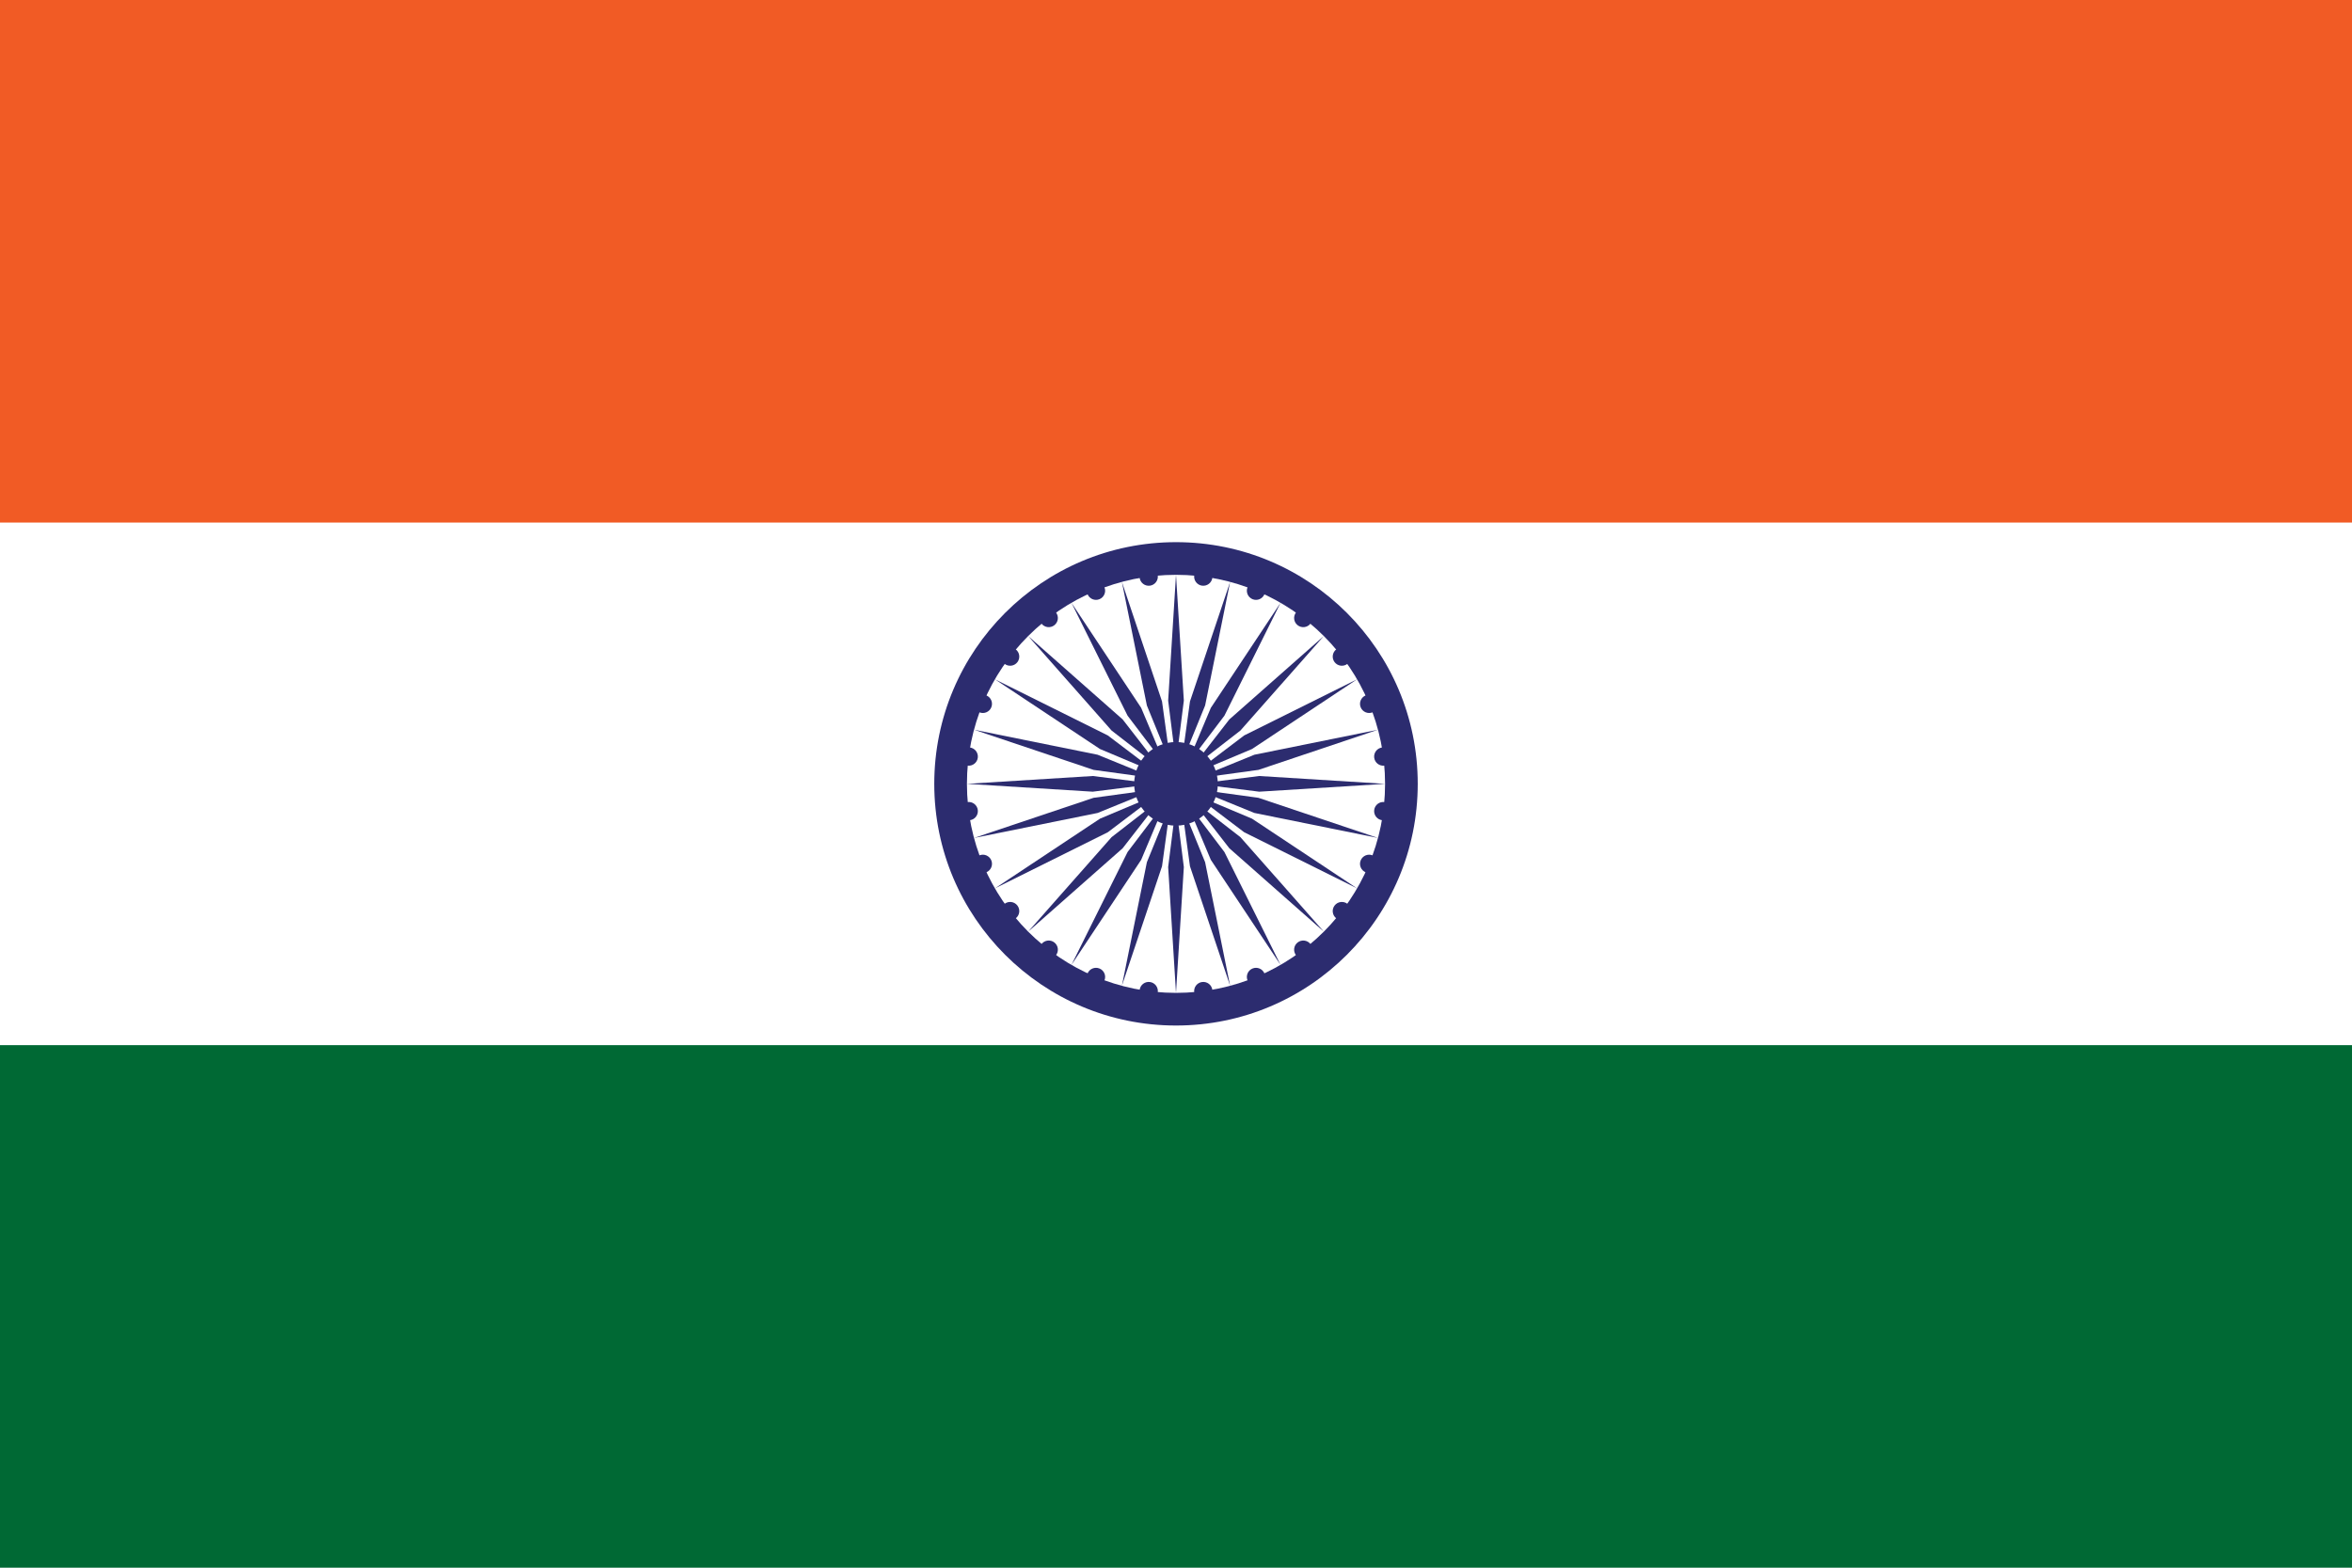 <?xml version="1.0" encoding="UTF-8"?> <svg xmlns="http://www.w3.org/2000/svg" width="1050" height="700" viewBox="0 0 1050 700" fill="none"><rect x="0" y="0" width="1050" height="700" fill="#808080" stroke="none"/> <g clip-path="url(#clip0_98_351)"> <rect width="1050" height="700" fill="white"></rect> <g clip-path="url(#clip1_98_351)"> <path d="M0 0H1050V700H0V0Z" fill="white"></path> <path d="M0 0H1050V233.333H0V0Z" fill="#F15B25"></path> <path d="M0 466.667H1050V700H0V466.667Z" fill="#006934"></path> <path d="M525 457.916C584.601 457.916 632.917 409.6 632.917 350C632.917 290.399 584.601 242.083 525 242.083C465.399 242.083 417.083 290.399 417.083 350C417.083 409.6 465.399 457.916 525 457.916Z" fill="#2C2C6F"></path> <path d="M525 443.334C576.546 443.334 618.333 401.547 618.333 350C618.333 298.454 576.546 256.667 525 256.667C473.453 256.667 431.667 298.454 431.667 350C431.667 401.547 473.453 443.334 525 443.334Z" fill="white"></path> <path d="M525 368.666C535.309 368.666 543.667 360.309 543.667 350C543.667 339.69 535.309 331.333 525 331.333C514.691 331.333 506.333 339.69 506.333 350C506.333 360.309 514.691 368.666 525 368.666Z" fill="#2C2C6F"></path> <path d="M525 256.666L528.5 312.83L525 340.639L521.5 312.83L525 256.666Z" fill="#2C2C6F"></path> <path d="M536.649 261.513C538.885 261.807 540.936 260.233 541.231 257.997C541.525 255.761 539.951 253.71 537.715 253.416C535.48 253.121 533.428 254.695 533.134 256.931C532.84 259.167 534.414 261.218 536.649 261.513Z" fill="#2C2C6F"></path> <path d="M525 443.332L521.5 387.168L525 359.359L528.5 387.168L525 443.332Z" fill="#2C2C6F"></path> <path d="M513.351 438.485C511.115 438.191 509.064 439.765 508.769 442.001C508.475 444.237 510.049 446.288 512.285 446.582C514.52 446.877 516.572 445.303 516.866 443.067C517.16 440.831 515.586 438.78 513.351 438.485Z" fill="#2C2C6F"></path> <path d="M549.157 259.846L538.001 315.003L527.423 340.958L531.239 313.191L549.157 259.846Z" fill="#2C2C6F"></path> <path d="M559.155 267.543C561.238 268.406 563.627 267.417 564.49 265.333C565.353 263.25 564.363 260.861 562.28 259.998C560.196 259.135 557.808 260.125 556.945 262.208C556.082 264.292 557.071 266.68 559.155 267.543Z" fill="#2C2C6F"></path> <path d="M500.843 440.152L511.999 384.995L522.577 359.04L518.761 386.807L500.843 440.152Z" fill="#2C2C6F"></path> <path d="M490.845 432.455C488.762 431.592 486.373 432.581 485.51 434.665C484.647 436.748 485.637 439.137 487.72 440C489.804 440.863 492.192 439.873 493.055 437.79C493.918 435.706 492.929 433.318 490.845 432.455Z" fill="#2C2C6F"></path> <path d="M571.666 269.171L546.615 319.561L529.68 341.893L540.553 316.061L571.666 269.171Z" fill="#2C2C6F"></path> <path d="M579.332 279.193C581.121 280.566 583.684 280.229 585.057 278.44C586.43 276.65 586.093 274.087 584.303 272.714C582.514 271.341 579.951 271.679 578.578 273.468C577.205 275.257 577.543 277.82 579.332 279.193Z" fill="#2C2C6F"></path> <path d="M478.333 430.828L503.384 380.438L520.319 358.106L509.446 383.938L478.333 430.828Z" fill="#2C2C6F"></path> <path d="M470.668 420.806C468.878 419.433 466.315 419.77 464.942 421.559C463.569 423.349 463.907 425.912 465.696 427.285C467.485 428.658 470.048 428.32 471.421 426.531C472.794 424.742 472.457 422.179 470.668 420.806Z" fill="#2C2C6F"></path> <path d="M590.997 284.003L553.758 326.192L531.619 343.381L548.808 321.243L590.997 284.003Z" fill="#2C2C6F"></path> <path d="M595.807 295.668C597.18 297.457 599.743 297.795 601.532 296.422C603.321 295.049 603.659 292.486 602.286 290.697C600.913 288.907 598.35 288.57 596.561 289.943C594.772 291.316 594.434 293.879 595.807 295.668Z" fill="#2C2C6F"></path> <path d="M459.003 415.997L496.242 373.808L518.381 356.619L501.192 378.757L459.003 415.997Z" fill="#2C2C6F"></path> <path d="M454.193 404.332C452.82 402.543 450.257 402.205 448.468 403.578C446.679 404.951 446.341 407.514 447.714 409.303C449.087 411.093 451.65 411.43 453.439 410.057C455.228 408.684 455.566 406.121 454.193 404.332Z" fill="#2C2C6F"></path> <path d="M605.829 303.333L558.939 334.446L533.107 345.319L555.439 328.384L605.829 303.333Z" fill="#2C2C6F"></path> <path d="M607.456 315.845C608.319 317.929 610.708 318.918 612.791 318.055C614.875 317.192 615.864 314.803 615.001 312.72C614.138 310.636 611.749 309.647 609.666 310.51C607.582 311.373 606.593 313.762 607.456 315.845Z" fill="#2C2C6F"></path> <path d="M444.171 396.666L491.061 365.553L516.893 354.68L494.561 371.615L444.171 396.666Z" fill="#2C2C6F"></path> <path d="M442.544 384.154C441.681 382.071 439.292 381.081 437.209 381.944C435.125 382.807 434.136 385.196 434.999 387.279C435.862 389.363 438.251 390.352 440.334 389.489C442.418 388.626 443.407 386.237 442.544 384.154Z" fill="#2C2C6F"></path> <path d="M615.153 325.844L561.809 343.761L534.042 347.577L559.997 336.999L615.153 325.844Z" fill="#2C2C6F"></path> <path d="M613.486 338.351C613.781 340.587 615.832 342.16 618.068 341.866C620.304 341.572 621.878 339.521 621.583 337.285C621.289 335.049 619.238 333.475 617.002 333.769C614.766 334.064 613.192 336.115 613.486 338.351Z" fill="#2C2C6F"></path> <path d="M434.847 374.156L488.191 356.239L515.958 352.423L490.003 363.001L434.847 374.156Z" fill="#2C2C6F"></path> <path d="M436.514 361.649C436.219 359.413 434.168 357.84 431.932 358.134C429.696 358.428 428.122 360.479 428.417 362.715C428.711 364.951 430.762 366.525 432.998 366.231C435.234 365.936 436.808 363.885 436.514 361.649Z" fill="#2C2C6F"></path> <path d="M618.333 350L562.169 353.5L534.36 350L562.169 346.5L618.333 350Z" fill="#2C2C6F"></path> <path d="M613.486 361.649C613.192 363.885 614.765 365.936 617.001 366.231C619.237 366.525 621.288 364.951 621.583 362.715C621.877 360.48 620.303 358.428 618.067 358.134C615.831 357.84 613.78 359.414 613.486 361.649Z" fill="#2C2C6F"></path> <path d="M431.666 350L487.83 346.5L515.639 350L487.83 353.5L431.666 350Z" fill="#2C2C6F"></path> <path d="M436.513 338.351C436.807 336.115 435.234 334.064 432.998 333.769C430.762 333.475 428.711 335.049 428.416 337.285C428.122 339.52 429.696 341.572 431.932 341.866C434.168 342.16 436.219 340.586 436.513 338.351Z" fill="#2C2C6F"></path> <path d="M615.153 374.156L559.996 363L534.041 352.422L561.808 356.239L615.153 374.156Z" fill="#2C2C6F"></path> <path d="M607.456 384.155C606.593 386.239 607.582 388.627 609.666 389.49C611.749 390.353 614.138 389.364 615.001 387.28C615.864 385.197 614.874 382.808 612.791 381.945C610.707 381.082 608.319 382.072 607.456 384.155Z" fill="#2C2C6F"></path> <path d="M434.846 325.845L490.003 337.001L515.958 347.579L488.191 343.762L434.846 325.845Z" fill="#2C2C6F"></path> <path d="M442.543 315.846C443.406 313.762 442.417 311.374 440.333 310.511C438.25 309.648 435.861 310.637 434.998 312.721C434.135 314.804 435.125 317.193 437.208 318.056C439.292 318.919 441.68 317.929 442.543 315.846Z" fill="#2C2C6F"></path> <path d="M605.829 396.666L555.439 371.615L533.107 354.68L558.939 365.553L605.829 396.666Z" fill="#2C2C6F"></path> <path d="M595.807 404.331C594.434 406.121 594.771 408.684 596.56 410.057C598.35 411.43 600.913 411.092 602.286 409.303C603.659 407.514 603.321 404.951 601.532 403.578C599.743 402.205 597.18 402.542 595.807 404.331Z" fill="#2C2C6F"></path> <path d="M444.17 303.333L494.56 328.384L516.893 345.319L491.06 334.446L444.17 303.333Z" fill="#2C2C6F"></path> <path d="M454.193 295.668C455.566 293.878 455.228 291.315 453.439 289.942C451.65 288.569 449.087 288.907 447.714 290.696C446.341 292.485 446.678 295.048 448.468 296.421C450.257 297.794 452.82 297.457 454.193 295.668Z" fill="#2C2C6F"></path> <path d="M590.996 415.996L548.807 378.757L531.619 356.619L553.757 373.807L590.996 415.996Z" fill="#2C2C6F"></path> <path d="M579.331 420.807C577.542 422.179 577.205 424.743 578.578 426.532C579.951 428.321 582.514 428.658 584.303 427.286C586.092 425.913 586.43 423.349 585.057 421.56C583.684 419.771 581.121 419.434 579.331 420.807Z" fill="#2C2C6F"></path> <path d="M459.003 284.003L501.192 321.242L518.38 343.38L496.242 326.192L459.003 284.003Z" fill="#2C2C6F"></path> <path d="M470.668 279.192C472.457 277.82 472.794 275.256 471.421 273.467C470.049 271.678 467.485 271.341 465.696 272.713C463.907 274.086 463.569 276.65 464.942 278.439C466.315 280.228 468.878 280.565 470.668 279.192Z" fill="#2C2C6F"></path> <path d="M571.667 430.829L540.553 383.939L529.68 358.107L546.616 380.439L571.667 430.829Z" fill="#2C2C6F"></path> <path d="M559.154 432.457C557.071 433.32 556.082 435.709 556.945 437.792C557.808 439.876 560.196 440.865 562.28 440.002C564.363 439.139 565.353 436.75 564.49 434.667C563.627 432.583 561.238 431.594 559.154 432.457Z" fill="#2C2C6F"></path> <path d="M478.334 269.172L509.447 316.062L520.32 341.894L503.385 319.562L478.334 269.172Z" fill="#2C2C6F"></path> <path d="M490.846 267.544C492.929 266.681 493.919 264.292 493.056 262.209C492.193 260.125 489.804 259.136 487.721 259.999C485.637 260.862 484.648 263.251 485.511 265.334C486.374 267.418 488.763 268.407 490.846 267.544Z" fill="#2C2C6F"></path> <path d="M549.156 440.153L531.239 386.808L527.423 359.042L538.001 384.996L549.156 440.153Z" fill="#2C2C6F"></path> <path d="M536.649 438.487C534.413 438.781 532.84 440.832 533.134 443.068C533.428 445.304 535.479 446.878 537.715 446.584C539.951 446.289 541.525 444.238 541.231 442.002C540.936 439.767 538.885 438.193 536.649 438.487Z" fill="#2C2C6F"></path> <path d="M500.844 259.848L518.761 313.193L522.577 340.959L511.999 315.005L500.844 259.848Z" fill="#2C2C6F"></path> <path d="M513.351 261.514C515.587 261.22 517.16 259.169 516.866 256.933C516.572 254.697 514.521 253.123 512.285 253.417C510.049 253.712 508.475 255.763 508.769 257.999C509.064 260.234 511.115 261.808 513.351 261.514Z" fill="#2C2C6F"></path> </g> </g> <defs> <clipPath id="clip0_98_351"> <rect width="1050" height="700" fill="white"></rect> </clipPath> <clipPath id="clip1_98_351"> <rect width="1050" height="700" fill="white"></rect> </clipPath> </defs> </svg> 